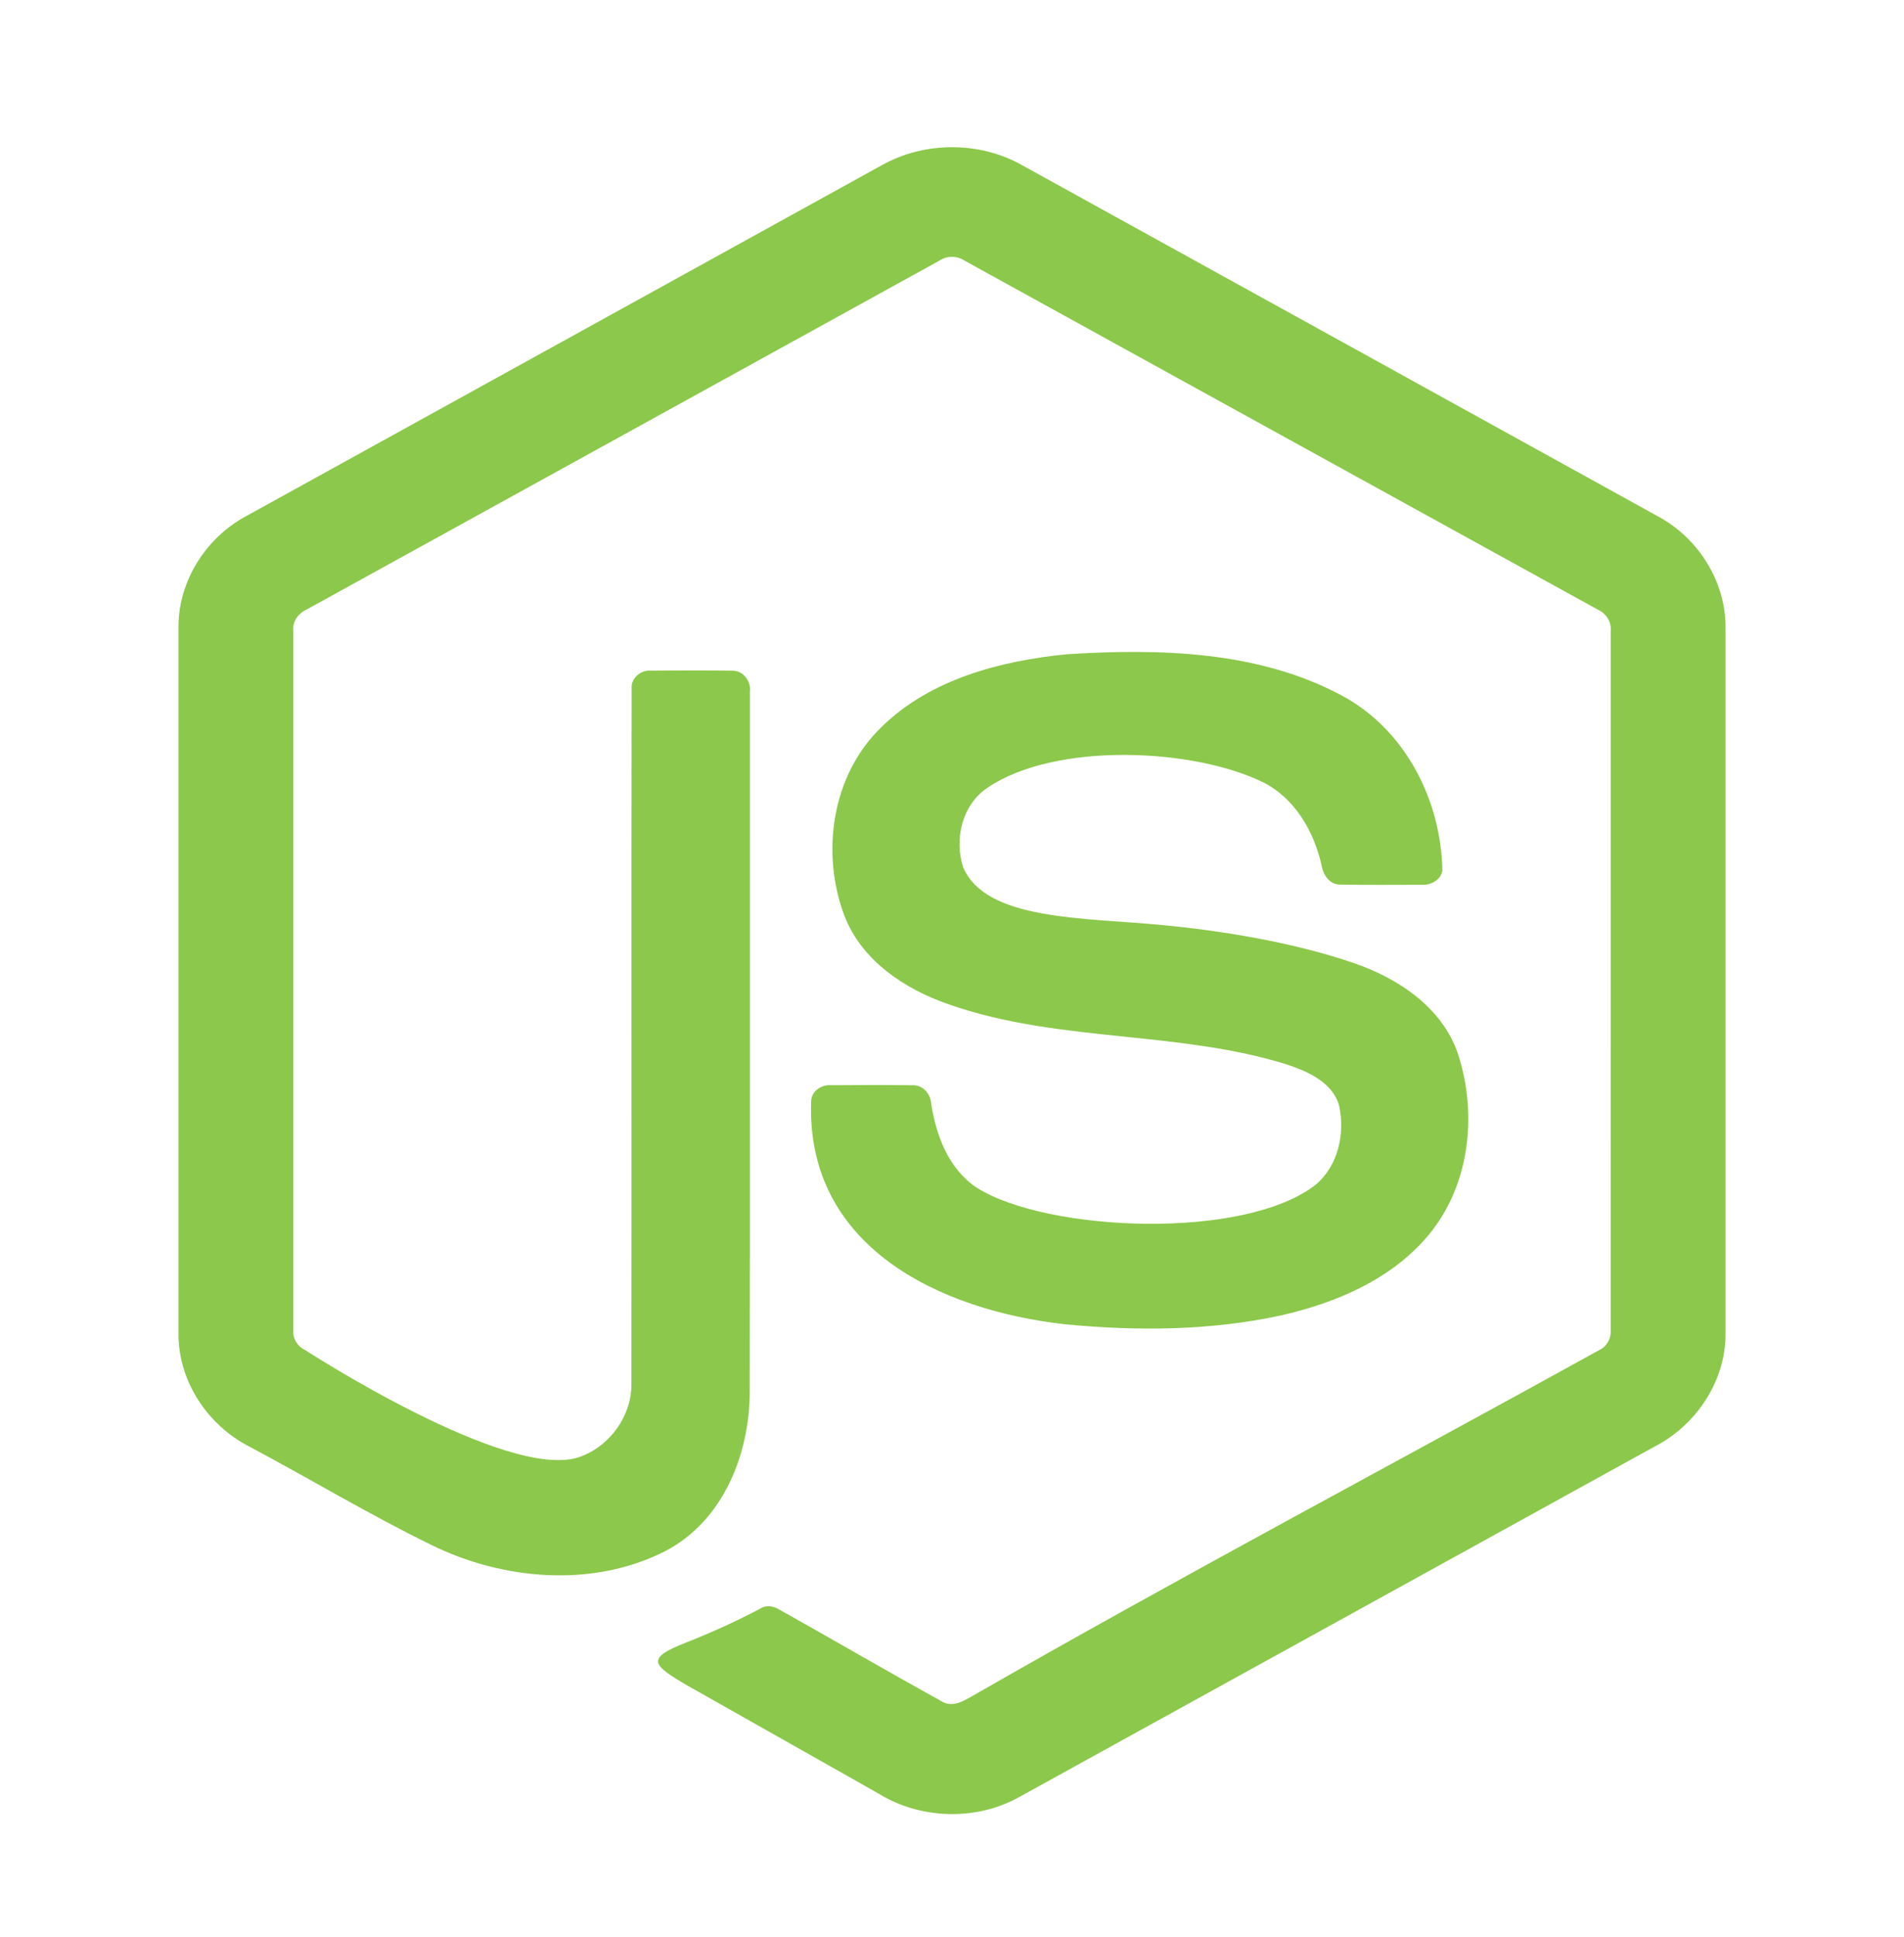 <svg width="60" height="61" viewBox="0 0 60 61" fill="none" xmlns="http://www.w3.org/2000/svg">
<path d="M32.198 5.197C30.867 4.448 29.133 4.452 27.8 5.197C21.129 8.878 14.458 12.561 7.785 16.241C6.487 16.924 5.611 18.319 5.625 19.766V42.011C5.616 43.486 6.537 44.894 7.869 45.568C9.785 46.587 11.647 47.71 13.598 48.662C15.852 49.77 18.672 50.015 20.953 48.86C22.805 47.902 23.628 45.773 23.626 43.817C23.64 36.475 23.628 29.134 23.631 21.792C23.675 21.466 23.43 21.117 23.075 21.125C22.222 21.112 21.368 21.117 20.516 21.123C20.194 21.092 19.879 21.36 19.904 21.684C19.892 28.978 19.906 36.274 19.897 43.569C19.915 44.579 19.233 45.548 18.261 45.889C16.015 46.677 9.604 42.514 9.604 42.514C9.368 42.405 9.219 42.15 9.242 41.896C9.242 34.557 9.243 27.218 9.242 19.88C9.21 19.584 9.392 19.318 9.664 19.197C16.313 15.537 22.959 11.868 29.608 8.206C29.839 8.051 30.161 8.052 30.392 8.207C37.041 11.868 43.688 15.534 50.339 19.194C50.611 19.314 50.786 19.585 50.758 19.88C50.757 27.218 50.76 34.557 50.756 41.895C50.775 42.155 50.641 42.407 50.399 42.521C43.811 46.161 37.149 49.684 30.622 53.429C30.337 53.593 30.014 53.778 29.695 53.598C27.978 52.648 26.283 51.662 24.572 50.703C24.386 50.587 24.149 50.537 23.955 50.667C23.188 51.071 22.466 51.399 21.585 51.748C20.348 52.237 20.546 52.438 21.662 53.088C23.663 54.22 25.667 55.348 27.668 56.481C28.985 57.303 30.754 57.362 32.114 56.602C38.786 52.925 45.457 49.244 52.13 45.567C53.459 44.889 54.384 43.487 54.375 42.011V19.766C54.388 18.348 53.545 16.979 52.286 16.285C45.592 12.586 38.894 8.894 32.198 5.197Z" fill="#8CC84B"/>
<path d="M42.266 21.898C39.647 20.497 36.532 20.423 33.622 20.606C31.519 20.814 29.308 21.394 27.776 22.901C26.205 24.416 25.863 26.862 26.609 28.84C27.144 30.238 28.49 31.147 29.882 31.627C31.675 32.26 33.559 32.456 35.442 32.652C37.161 32.83 38.88 33.009 40.531 33.52C41.206 33.743 41.991 34.085 42.198 34.819C42.389 35.688 42.179 36.699 41.474 37.303C39.232 39.077 32.996 38.805 30.781 37.409C29.886 36.814 29.5 35.761 29.343 34.757C29.325 34.444 29.074 34.157 28.734 34.181C27.884 34.171 27.033 34.173 26.183 34.18C25.886 34.155 25.578 34.366 25.562 34.669C25.387 39.266 29.609 41.27 33.57 41.711C35.833 41.927 38.145 41.914 40.374 41.429C42.049 41.047 43.728 40.345 44.882 39.055C46.304 37.487 46.583 35.152 45.946 33.199C45.458 31.742 44.065 30.807 42.64 30.326C40.704 29.662 38.408 29.305 36.654 29.138C34.104 28.895 31.074 28.994 30.352 27.318C30.065 26.441 30.31 25.352 31.116 24.812C33.249 23.365 37.59 23.557 39.8 24.638C40.814 25.146 41.402 26.189 41.645 27.243C41.69 27.552 41.898 27.875 42.256 27.861C43.1 27.878 43.945 27.866 44.789 27.867C45.079 27.887 45.397 27.724 45.453 27.427C45.418 25.225 44.294 22.972 42.266 21.898Z" fill="#8CC84B"/>
</svg>
